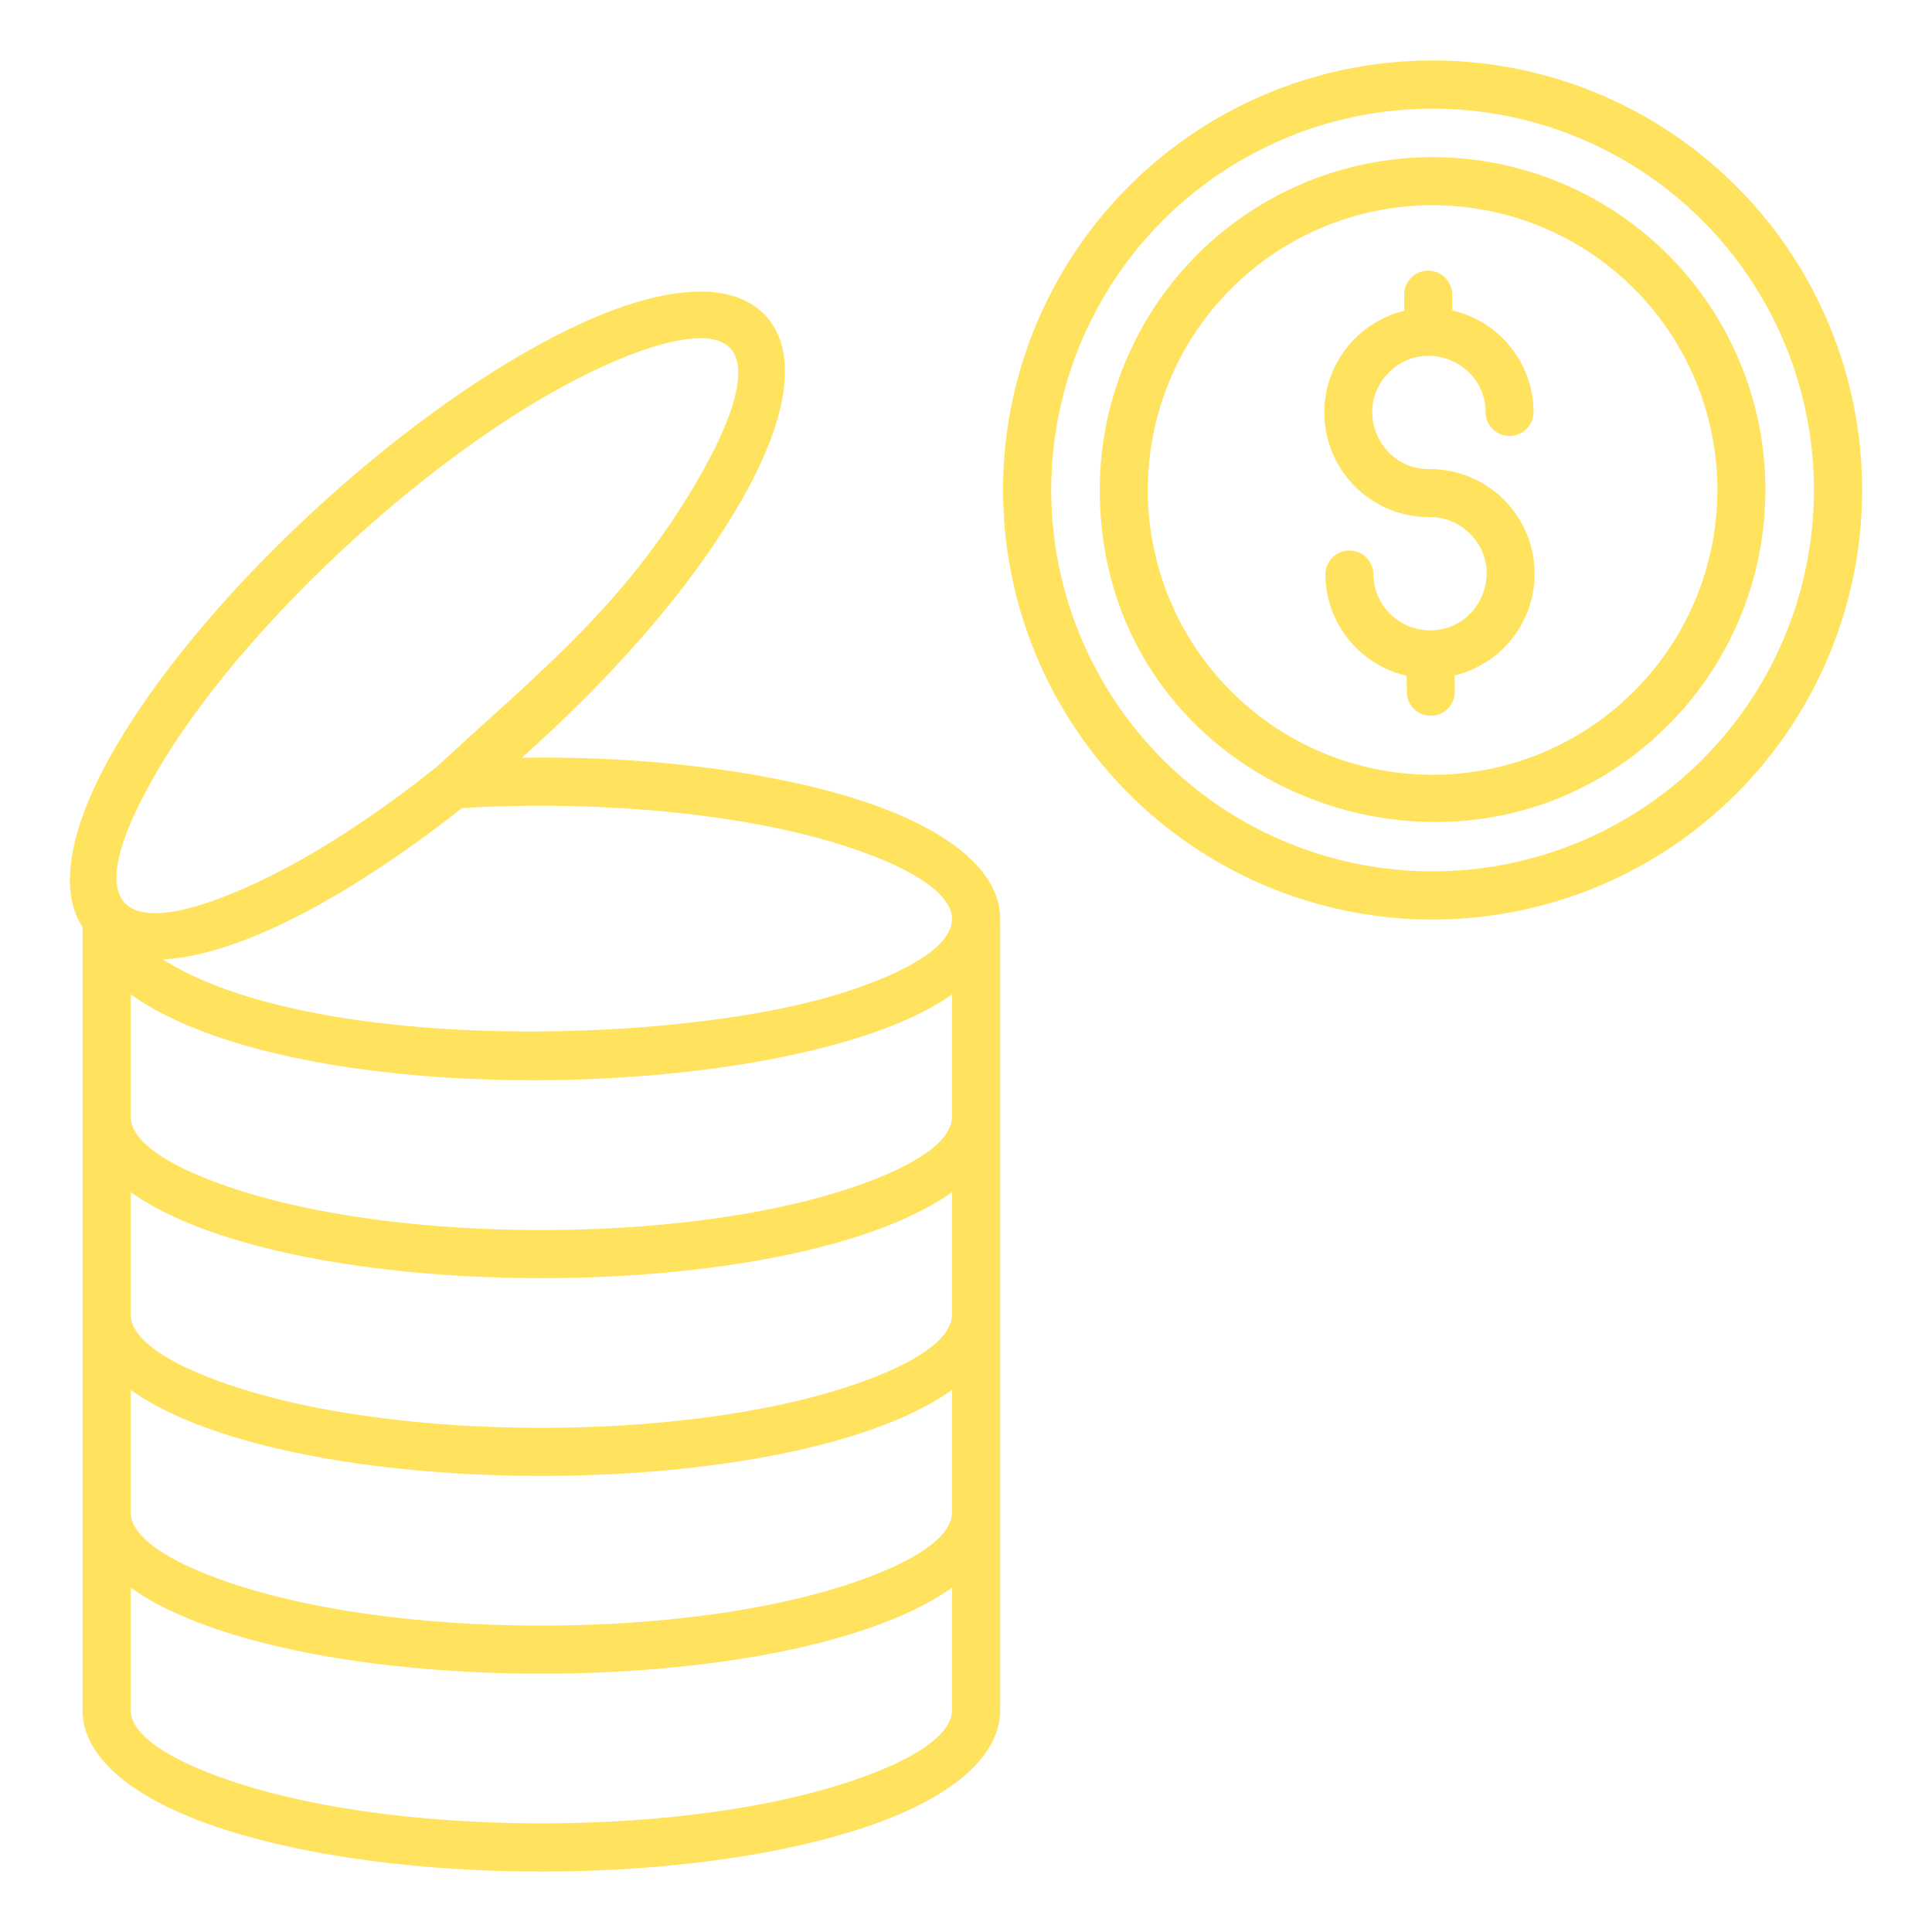<svg id="Layer_1" viewBox="0 0 512 512" xmlns="http://www.w3.org/2000/svg" data-name="Layer 1"><path d="m372.116 78.05a6.363 6.363 0 0 1 12.725-.05l.028 4.272a27.731 27.731 0 0 1 21.543 26.874 6.362 6.362 0 1 1 -12.724.05c-.069-13.2-16.258-19.962-25.669-10.427s-2.527 25.631 10.781 25.546a27.731 27.731 0 0 1 6.706 54.678l.028 4.311a6.362 6.362 0 1 1 -12.724.05l-.028-4.272a27.731 27.731 0 0 1 -21.544-26.874 6.363 6.363 0 0 1 12.725-.05 15.015 15.015 0 0 0 15.119 14.888c13.241-.088 19.94-16.28 10.426-25.67a14.993 14.993 0 0 0 -10.658-4.337 27.731 27.731 0 0 1 -6.705-54.678zm60.551-1.9a75.468 75.468 0 1 0 .687 106.725 75.452 75.452 0 0 0 -.687-106.725zm-53.583-34.493a88.182 88.182 0 0 0 -87.633 88.76c.527 80.021 97.322 115.762 150.985 61.388a88.2 88.2 0 0 0 -63.352-150.148zm72.022 16.743a101.057 101.057 0 1 0 0 142.916 101.058 101.058 0 0 0 0-142.916zm-71.458-42.377a113.831 113.831 0 1 0 113.831 113.831 113.833 113.833 0 0 0 -113.831-113.831zm-127.363 279.943v-32.437c-39.7 28.269-172.288 32.3-217.636 0v32.437c0 6.933 11.188 13.934 29.277 19.649 43.737 13.818 115.344 13.818 159.082 0 18.088-5.715 29.277-12.716 29.277-19.649zm0 52.409c0 6.933-11.189 13.935-29.277 19.65-43.736 13.818-115.346 13.818-159.082 0-18.089-5.715-29.277-12.717-29.277-19.65v-32.437c42.653 30.377 174.979 30.378 217.636 0zm0 52.41v-32.437c-42.657 30.377-174.98 30.377-217.636 0v32.437c0 6.933 11.188 13.934 29.277 19.649 43.736 13.818 115.346 13.818 159.082 0 18.088-5.715 29.277-12.716 29.277-19.649zm0 52.41c0 6.933-11.189 13.934-29.277 19.649-43.738 13.818-115.344 13.818-159.082 0-18.089-5.715-29.277-12.716-29.277-19.649v-32.438c42.656 30.377 174.979 30.377 217.636 0v32.443zm-93.61-355.58c-41.66 19.352-94.426 67.652-117.375 107.371-20.446 35.39-10.478 46.2 26.558 29 14.309-6.646 30.883-17.188 47.856-30.756 27.464-25.393 50.023-42.87 69.518-76.614 9.5-16.438 13.03-29.164 8.35-34.28s-17.678-2.724-34.909 5.281zm-36.264 116.536c34.693-2.085 73.211 1.1 100.6 9.757 18.088 5.714 29.277 12.716 29.277 19.649s-11.189 13.934-29.277 19.649c-43.053 13.6-140.115 16.17-179.845-8.944 24.338-1.308 57.113-22.578 79.248-40.111zm30.925-128.113c22.426-10.418 40.742-12 49.629-2.287s5.675 27.825-6.7 49.25c-14.532 25.152-36.34 48.443-57.984 67.816 33.384-.547 65.692 3.686 88.573 10.915 23.486 7.42 38.057 18.542 38.2 31.623v52.611 157.234c0 13.2-14.675 24.389-38.209 31.824-46.245 14.61-120.523 14.61-166.768 0-23.528-7.44-38.203-18.624-38.203-31.824v-207.529c-6.69-10.107-3.106-27.157 8.4-47.073 24.261-41.998 79.076-92.127 123.062-112.56z" fill="#ffe35e" fill-rule="evenodd"/></svg>